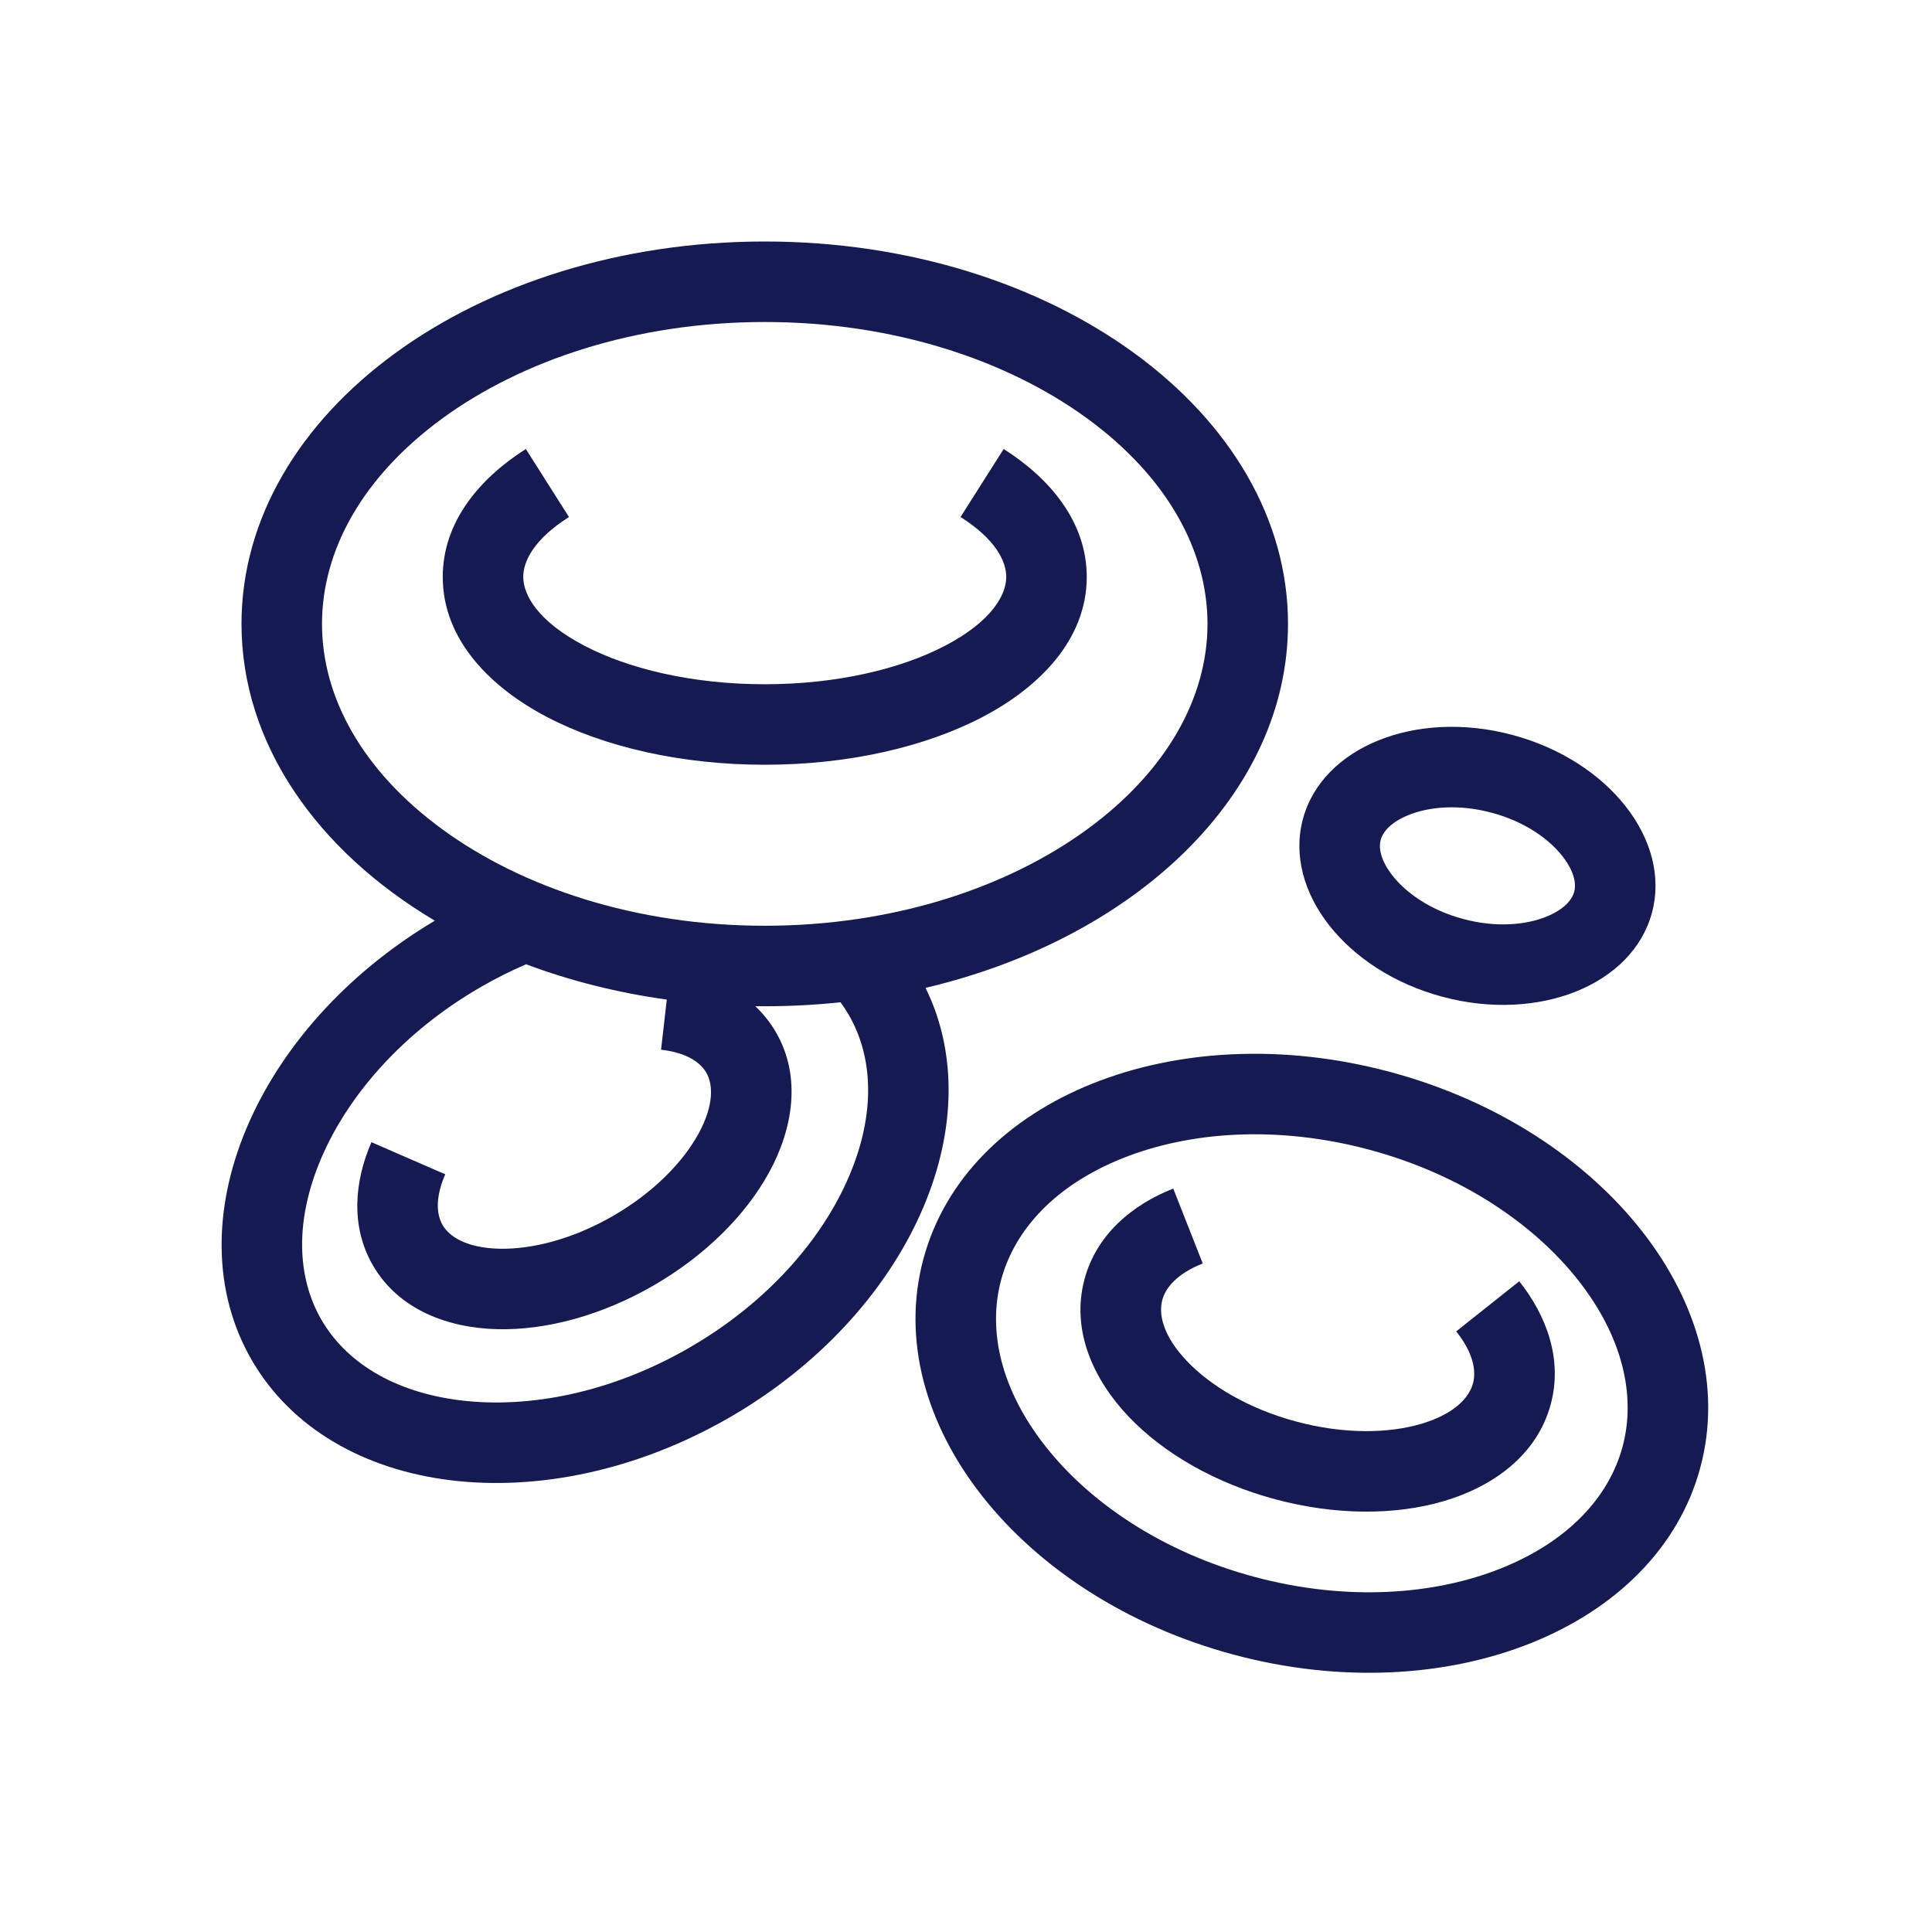 <svg width="48" height="48" viewBox="0 0 48 48" fill="none" xmlns="http://www.w3.org/2000/svg">
<path d="M23.486 16.04C24.63 15.441 25 14.787 25 14.333C25 13.937 24.726 13.391 23.864 12.845L24.936 11.155C26.073 11.877 27 12.957 27 14.333C27 15.904 25.803 17.084 24.414 17.812C22.977 18.564 21.061 19 19 19C16.939 19 15.023 18.564 13.586 17.812C12.197 17.084 11 15.904 11 14.333C11 12.957 11.927 11.877 13.064 11.155L14.136 12.845C13.274 13.391 13 13.937 13 14.333C13 14.787 13.37 15.441 14.514 16.04C15.611 16.615 17.195 17 19 17C20.805 17 22.389 16.615 23.486 16.04Z" fill="#151B52"/>
<path fill-rule="evenodd" clip-rule="evenodd" d="M22.995 24.543C28.22 23.311 32 19.728 32 15.5C32 10.253 26.18 6 19 6C11.82 6 6 10.253 6 15.5C6 18.476 7.872 21.132 10.803 22.874C6.329 25.536 4.291 30.391 6.252 33.786C8.233 37.218 13.549 37.858 18.125 35.216C22.558 32.657 24.671 27.954 22.995 24.543ZM27.012 20.603C28.989 19.158 30 17.33 30 15.5C30 13.67 28.989 11.842 27.012 10.397C25.037 8.954 22.211 8 19 8C15.789 8 12.963 8.954 10.988 10.397C9.011 11.842 8 13.67 8 15.5C8 17.33 9.011 19.158 10.988 20.603C12.963 22.046 15.789 23 19 23C22.211 23 25.037 22.046 27.012 20.603ZM11.949 24.52C12.321 24.306 12.696 24.118 13.071 23.957C14.156 24.364 15.33 24.663 16.566 24.834L16.424 26.08C17.069 26.153 17.404 26.401 17.548 26.65C17.712 26.934 17.749 27.441 17.356 28.163C16.972 28.867 16.244 29.624 15.233 30.208C14.222 30.792 13.202 31.044 12.4 31.024C11.579 31.003 11.158 30.717 10.995 30.434C10.851 30.184 10.803 29.771 11.062 29.175L9.228 28.377C8.81 29.34 8.7 30.46 9.263 31.434C9.906 32.549 11.144 32.993 12.351 33.023C13.577 33.054 14.956 32.677 16.233 31.94C17.51 31.203 18.526 30.197 19.113 29.119C19.69 28.059 19.924 26.765 19.28 25.65C19.136 25.401 18.961 25.184 18.764 24.998C18.842 25 18.921 25 19 25C19.639 25 20.268 24.966 20.883 24.901C20.958 25.004 21.027 25.11 21.09 25.219C21.696 26.267 21.758 27.674 21.093 29.228C20.429 30.784 19.074 32.359 17.125 33.484C15.175 34.61 13.134 34.995 11.454 34.793C9.776 34.591 8.589 33.834 7.984 32.786C7.378 31.737 7.317 30.331 7.981 28.776C8.645 27.221 10 25.646 11.949 24.52Z" fill="#151B52"/>
<path d="M36.596 34.369C36.502 34.72 36.139 35.13 35.307 35.376C34.495 35.615 33.389 35.636 32.205 35.318C31.02 35.001 30.073 34.43 29.489 33.816C28.891 33.188 28.782 32.651 28.876 32.3C28.959 31.991 29.243 31.643 29.882 31.391L29.149 29.53C28.137 29.928 27.243 30.666 26.944 31.783C26.601 33.061 27.177 34.288 28.04 35.195C28.917 36.117 30.206 36.853 31.687 37.25C33.168 37.647 34.653 37.654 35.873 37.294C37.074 36.94 38.186 36.165 38.528 34.887C38.828 33.77 38.422 32.684 37.745 31.833L36.179 33.078C36.608 33.616 36.679 34.06 36.596 34.369Z" fill="#151B52"/>
<path fill-rule="evenodd" clip-rule="evenodd" d="M42.245 36.457C41.174 40.455 35.984 42.538 30.653 41.11C25.322 39.682 21.869 35.282 22.94 31.284C24.011 27.286 29.201 25.203 34.532 26.631C39.863 28.06 43.316 32.459 42.245 36.457ZM40.313 35.939C39.977 37.194 38.959 38.297 37.301 38.962C35.642 39.628 33.458 39.791 31.17 39.178C28.882 38.565 27.072 37.332 25.969 35.926C24.865 34.52 24.535 33.057 24.872 31.802C25.208 30.547 26.225 29.444 27.884 28.779C29.543 28.113 31.727 27.95 34.015 28.563C36.303 29.176 38.112 30.409 39.216 31.815C40.32 33.221 40.649 34.685 40.313 35.939Z" fill="#151B52"/>
<path fill-rule="evenodd" clip-rule="evenodd" d="M35.835 24.764C38.23 25.406 40.562 24.47 41.043 22.674C41.525 20.878 39.973 18.901 37.578 18.26C35.183 17.618 32.852 18.554 32.37 20.35C31.889 22.146 33.44 24.123 35.835 24.764ZM38.412 22.777C38.915 22.575 39.07 22.31 39.111 22.156C39.153 22.003 39.151 21.695 38.816 21.269C38.481 20.842 37.881 20.411 37.061 20.192C36.241 19.972 35.505 20.044 35.002 20.247C34.499 20.448 34.343 20.714 34.302 20.868C34.261 21.021 34.263 21.329 34.597 21.755C34.933 22.182 35.533 22.613 36.353 22.832C37.173 23.052 37.908 22.98 38.412 22.777Z" fill="#151B52"/>
</svg>
